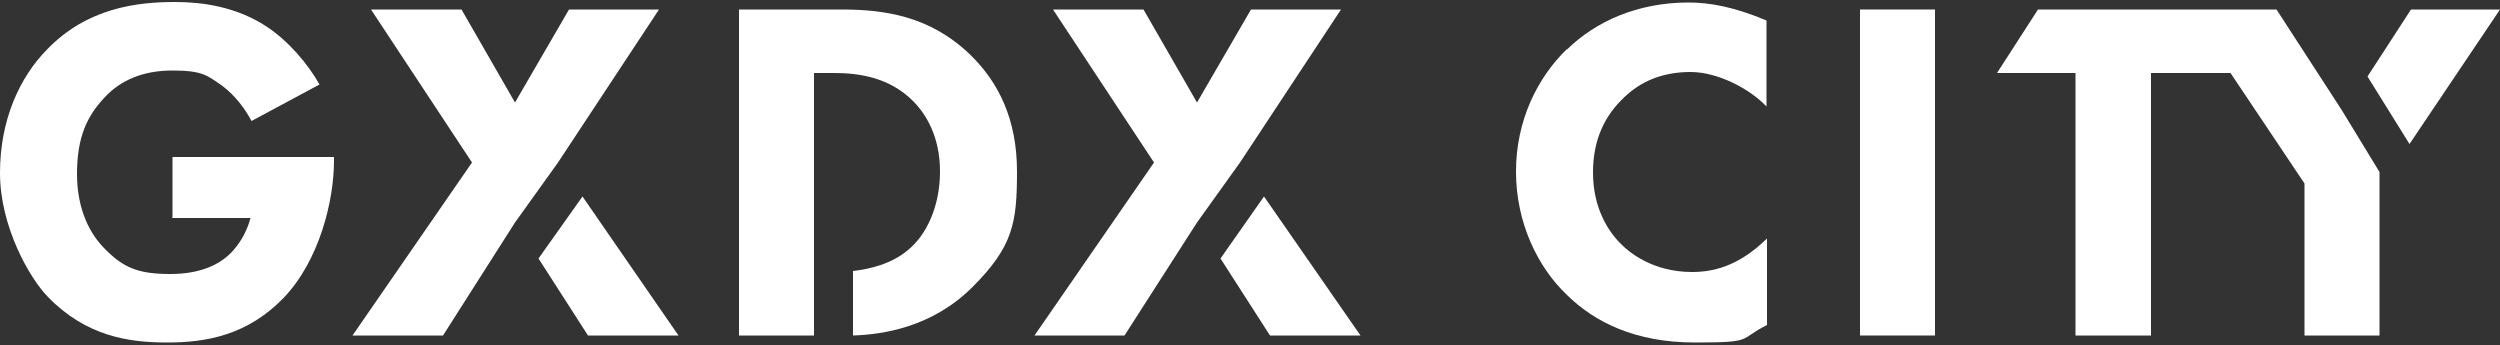 <?xml version="1.0" encoding="UTF-8"?>
<svg id="_レイヤー_1" xmlns="http://www.w3.org/2000/svg" version="1.1" viewBox="0 0 500 69">
  <rect x="0" y="0" width="500" height="69" fill="#333333" stroke="none"/>
  <!-- Generator: Adobe Illustrator 29.0.1, SVG Export Plug-In . SVG Version: 2.1.0 Build 192)  -->
  <defs>
    <style>
      .st0 {
        fill: #fff;
      }
    </style>
  </defs>
  <polygon class="st0" points="473.5 15.3 481.9 28.8 500 1.9 482.2 1.9 473.5 15.3"/>
  <path class="st0" d="M34.4,43.6h15.7c-1.3,4.8-4.2,7.3-4.7,7.7-1.5,1.3-4.9,3.5-11.3,3.5s-9.4-1.2-13.2-5.1c-2.7-2.7-5.5-7.5-5.5-14.9s2-11.6,5.6-15.4c3.1-3.3,7.5-5.3,13.5-5.3s7,1,10,3.1c2.5,1.9,4.5,4.5,5.8,7l13.6-7.3c-2.3-4.1-6.2-8.7-10.6-11.6C47.2,1.3,40.4.4,35,.4c-7.7,0-17.6,1.2-25.6,9.5C3.9,15.5,0,24,0,34.6s5.8,20.9,9.6,24.8c7.6,7.8,16,9.1,23.8,9.1s16-1.4,23.3-8.9c7.2-7.5,10.1-19.5,10.1-27.5v-.7h-32.3v12.1h-.1Z"/>
  <polygon class="st0" points="107.7 51.7 117.6 67.1 135.7 67.1 116.5 39.3 107.7 51.7"/>
  <polygon class="st0" points="131.8 1.9 113.8 1.9 103 20.5 92.3 1.9 74.2 1.9 94.4 32.5 70.5 67.1 88.6 67.1 103 44.5 111.6 32.5 131.8 1.9"/>
  <path class="st0" d="M168.4,1.9h-20.6v65.2h15V14.6h4c4.6,0,10.9.7,15.8,5.6,2.5,2.5,5.4,7,5.4,14.1s-2.8,12.8-6.4,15.7c-3.3,2.8-7.6,3.8-11,4.2v12.9c5.9-.2,15.8-1.6,23.9-9.7s8.9-12.8,8.9-23.1-3.6-17.8-9.4-23.4c-8-7.7-17.1-9-25.7-9h.1Z"/>
  <path class="st0" d="M313.4,9.8c-5.9,5.7-10.2,14.3-10.2,24.5s4.3,19.1,10.2,24.7c5.5,5.4,13.6,9.5,25.6,9.5s8.6-.6,14.4-3.5v-17.3c-5.8,5.7-11,6.7-15,6.7-8,0-12.7-4.1-14.1-5.5-2.9-2.8-5.7-7.6-5.7-14.4s2.5-11.5,6.2-15c3.4-3.3,7.8-5.1,13.3-5.1s11.9,3.4,15.2,6.9V4.1c-6.4-2.7-11.3-3.6-15.6-3.6-10.2,0-18.6,3.8-24.3,9.4h0Z"/>
  <rect class="st0" x="372" y="1.9" width="15" height="65.2"/>
  <polygon class="st0" points="455.3 1.9 454.1 1.9 437.5 1.9 407.6 1.9 399.4 14.6 415.1 14.6 415.1 67.1 430.2 67.1 430.2 14.6 446.1 14.6 460.9 36.7 460.9 67.1 475.9 67.1 475.9 34.9 475.9 34.4 468.4 22.1 455.3 1.9"/>
  <polygon class="st0" points="244.1 51.7 254 67.1 272.1 67.1 252.8 39.3 244.1 51.7"/>
  <polygon class="st0" points="268.2 1.9 250.2 1.9 239.4 20.5 228.7 1.9 210.6 1.9 230.8 32.5 206.9 67.1 224.9 67.1 239.4 44.5 248 32.5 268.2 1.9"/>
</svg>
